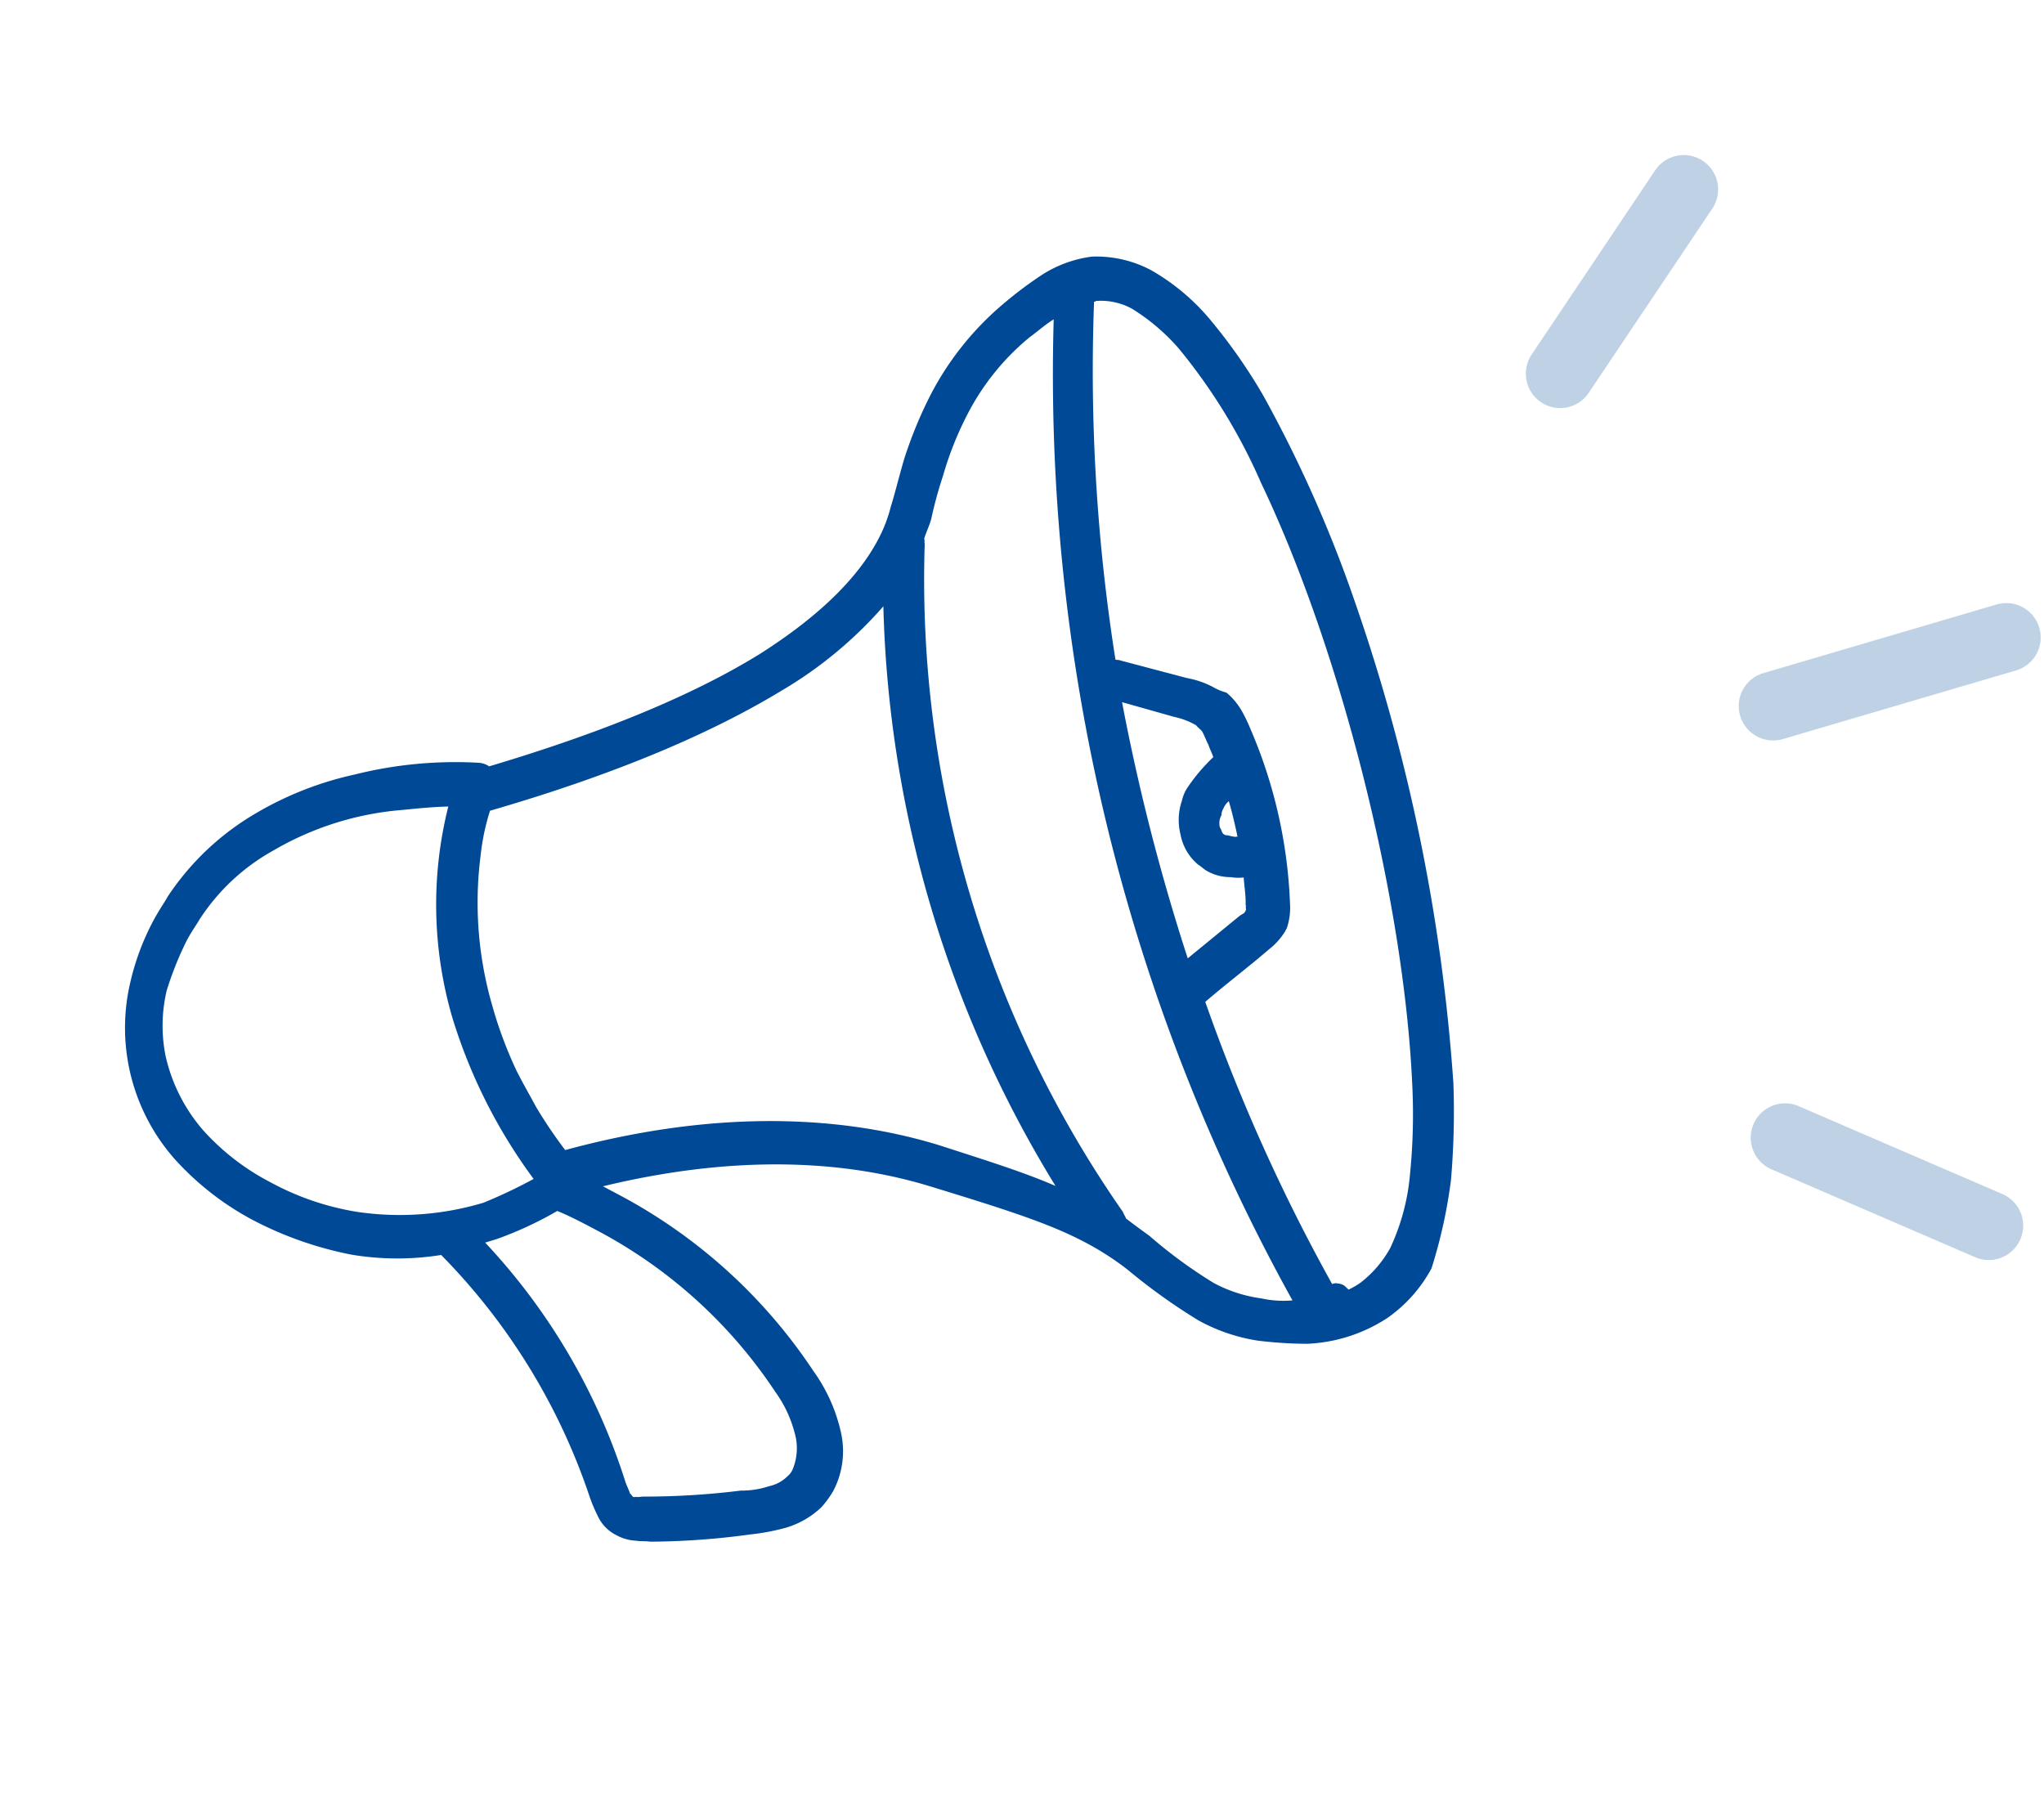 <svg xmlns="http://www.w3.org/2000/svg" width="148.864" height="132.17" viewBox="0 0 148.864 132.17"><defs><style>.a{fill:none;}.b{fill:#004996;}.c{opacity:0.25;}</style></defs><g transform="translate(-163.915 -731.561)"><g transform="matrix(0.883, 0.469, -0.469, 0.883, 210.7, 731.561)"><path class="a" d="M.628,4.082,0,4.711A47.867,47.867,0,0,1,17.272,15.179a4.553,4.553,0,0,0,.733.628.385.385,0,0,0,.314.1h0c.1,0,.1,0,.209-.1a2.288,2.288,0,0,0,.523-.314c1.989-1.151,3.978-2.408,5.967-3.664.628-.419,1.151-.837,1.675-1.256a3.314,3.314,0,0,0,.837-1.256,1.328,1.328,0,0,0,.1-.628A3.324,3.324,0,0,0,26.8,6.595a12.378,12.378,0,0,0-2.931-2.3A35.077,35.077,0,0,0,7.014,0c-1.151,0-2.2.1-3.35.209A38.192,38.192,0,0,1,.628,4.082Z" transform="translate(32.346 80.603)"/><path class="a" d="M18.319,0a30.142,30.142,0,0,1-3.664,8.9C11.829,13.818,7.118,19.68,0,26.589a29.359,29.359,0,0,0,.942,3.245A25.922,25.922,0,0,0,6.7,38.941,39.779,39.779,0,0,0,10.573,42.4a26.141,26.141,0,0,0,2.512,1.675,33.9,33.9,0,0,0,3.35,1.78C26.8,36.114,36.01,33.6,40.3,32.765c3.559-.628,6.281-1.151,8.688-1.466A83.83,83.83,0,0,1,18.319,0Z" transform="translate(17.796 30.671)"/><path class="a" d="M2.3,0c-.314.628-.628,1.256-.942,1.989A17.816,17.816,0,0,0,0,9a25.107,25.107,0,0,0,.523,4.815c.314,1.361.523,2.512.733,3.245a6.178,6.178,0,0,1,.209,1.466c.1.1.209.209.209.314A81.032,81.032,0,0,0,37.266,55.061a1.445,1.445,0,0,1,.419.314,14.449,14.449,0,0,1,2.094.314,36.364,36.364,0,0,0,5.757.837,10.634,10.634,0,0,0,3.559-.628,19.83,19.83,0,0,0,2.2-.942A140.189,140.189,0,0,1,2.3,0Z" transform="translate(34.963 6.49)"/><path class="a" d="M19.68,13.4A30.324,30.324,0,0,1,12.247,0c-.942.523-1.884,1.151-2.826,1.78A27.5,27.5,0,0,0,2.512,8.793,15.191,15.191,0,0,0,.1,15.807c0,.419-.1,1.047-.1,1.78a15.715,15.715,0,0,0,.523,3.873,11.277,11.277,0,0,0,7.118,7.746,17.239,17.239,0,0,0,6.071,1.047,20.669,20.669,0,0,0,6.595-1.047,18.315,18.315,0,0,0,7.746-5.129,18.635,18.635,0,0,0,2.408-3.245A34.3,34.3,0,0,1,19.68,13.4Z" transform="translate(2.722 58.411)"/><path class="a" d="M47.21,40.406c-6.8-11.619-19.366-25.542-30.252-33.6A45.18,45.18,0,0,0,7.014.942,15,15,0,0,0,2.722,0,4.5,4.5,0,0,0,.1.733a.1.1,0,0,0-.1.1,142.643,142.643,0,0,0,13.608,22.3c.1,0,.209-.1.314-.1l4.92-1.151a6.573,6.573,0,0,1,1.989-.314,2.9,2.9,0,0,1,.942.1,4.935,4.935,0,0,1,1.57.628,7.99,7.99,0,0,1,1.151.837,34.091,34.091,0,0,1,8.584,9.945,4.625,4.625,0,0,1,.628,1.675v.314a4.389,4.389,0,0,1-.419,1.675c-.733,1.884-1.57,3.664-2.3,5.548a132.822,132.822,0,0,0,17.8,13.818c.1-.1.209-.1.314-.209.209,0,.314-.1.523-.1s.314,0,.419.1a3.673,3.673,0,0,0,.523-.837,7.014,7.014,0,0,0,.733-3.245,16.487,16.487,0,0,0-1.256-5.443A31.132,31.132,0,0,0,47.21,40.406Z" transform="translate(39.359 3.036)"/><path class="a" d="M7.014.837A5.806,5.806,0,0,0,6.176.209,1.488,1.488,0,0,0,5.548,0H5.234A6.126,6.126,0,0,0,3.873.209L0,1.047A128.435,128.435,0,0,0,12.98,15.283l1.884-4.5c.1-.209.1-.314.209-.419v-.209c-.1-.1-.1-.209-.209-.314a14.659,14.659,0,0,0-1.047-1.675c-.314.1-.523.314-.837.419A4.931,4.931,0,0,1,11.2,9a1.781,1.781,0,0,1-.733-.1,3.765,3.765,0,0,1-2.2-1.361h0a5.359,5.359,0,0,1-1.047-2.2c0-.314-.1-.628-.1-.942a7.509,7.509,0,0,1,.628-3.036C7.537,1.256,7.328,1.047,7.014.837Z" transform="translate(54.852 27.74)"/><path class="a" d="M.942,2.3h.1a1.488,1.488,0,0,0,.628-.209.365.365,0,0,1,.209-.1A16.091,16.091,0,0,0,.1,0C.1.209,0,.419,0,.628v.419a2,2,0,0,0,.314.837A.757.757,0,0,0,.942,2.3Z" transform="translate(65.006 31.404)"/><path class="b" d="M92.327,48.257a58.565,58.565,0,0,0-3.14-6.281,135,135,0,0,0-22.82-27.635A94.078,94.078,0,0,0,53.386,4.187,39.925,39.925,0,0,0,47.42,1.152,15.808,15.808,0,0,0,41.976,0a8.486,8.486,0,0,0-4.292,1.151,8.815,8.815,0,0,0-2.617,2.931A28.8,28.8,0,0,0,33.6,7.223a21.787,21.787,0,0,0-1.57,8.165,30.748,30.748,0,0,0,.523,5.339c.314,1.466.628,2.722.733,3.35a10.546,10.546,0,0,1,.314,2.617c0,2.826-.942,6.49-3.664,11.305-2.617,4.5-6.909,9.945-13.608,16.539a1.552,1.552,0,0,0-.733.1,30.158,30.158,0,0,0-7.642,5.025,24.459,24.459,0,0,0-5.025,5.862A19.434,19.434,0,0,0,.1,73.9C.1,74.322,0,75.055,0,76a18.214,18.214,0,0,0,.628,4.711,14.441,14.441,0,0,0,8.9,9.84A20.819,20.819,0,0,0,16.644,91.8a26.318,26.318,0,0,0,7.537-1.151,20.245,20.245,0,0,0,5.757-3.036,45.81,45.81,0,0,1,17.8,10.468,11.125,11.125,0,0,0,1.151.942,2.922,2.922,0,0,0,1.884.628h.1a3.223,3.223,0,0,0,1.361-.314c.314-.1.628-.314.942-.419a55.132,55.132,0,0,0,6.176-3.873,16.314,16.314,0,0,0,2.094-1.675,6.365,6.365,0,0,0,1.57-2.512,7.069,7.069,0,0,0,.209-1.466,6.221,6.221,0,0,0-1.466-3.978,12.169,12.169,0,0,0-3.873-3.036,38.778,38.778,0,0,0-18.319-4.711H38C47.42,69.3,55.375,67.2,59.144,66.471c5.443-1.047,8.793-1.675,11.829-1.675a20.754,20.754,0,0,1,3.664.314,43.052,43.052,0,0,0,6.281.837,13.1,13.1,0,0,0,4.5-.733,30.538,30.538,0,0,0,3.245-1.466,11.55,11.55,0,0,0,4.292-4.4,10.436,10.436,0,0,0,1.151-4.711A36.381,36.381,0,0,0,92.327,48.257ZM23.03,87.721a19.786,19.786,0,0,1-6.595,1.047,17.239,17.239,0,0,1-6.071-1.047,12.4,12.4,0,0,1-4.92-3.454,11.17,11.17,0,0,1-2.2-4.292A24.343,24.343,0,0,1,2.826,76.1c0-.837.1-1.466.1-1.78a15.191,15.191,0,0,1,2.408-7.014A22.1,22.1,0,0,1,12.248,60.3c.942-.628,1.884-1.256,2.826-1.78a29.335,29.335,0,0,0,7.432,13.4,38.859,38.859,0,0,0,10.782,7.642A37.193,37.193,0,0,1,30.88,82.8,21.221,21.221,0,0,1,23.03,87.721Zm16.225-7.013A35.38,35.38,0,0,1,56.108,85a8.949,8.949,0,0,1,2.931,2.3,4.042,4.042,0,0,1,.837,2.094,1.328,1.328,0,0,1-.1.628,2.669,2.669,0,0,1-.837,1.256,6.386,6.386,0,0,1-1.675,1.256A56.8,56.8,0,0,1,51.293,96.2c-.209.1-.314.209-.523.314-.1,0-.1.1-.209.1h0c-.1,0-.209-.1-.314-.1-.209-.209-.523-.419-.733-.628A45.471,45.471,0,0,0,32.346,85.314l.628-.628a26.868,26.868,0,0,0,2.931-3.873C36.952,80.708,38.1,80.708,39.255,80.708ZM58.2,63.54c-4.292.837-13.5,3.35-23.867,13.085a33.9,33.9,0,0,1-3.35-1.78c-.942-.628-1.78-1.151-2.512-1.675A30.428,30.428,0,0,1,24.6,69.716a26.9,26.9,0,0,1-5.757-9.107,16.572,16.572,0,0,1-.942-3.245c7.118-6.909,11.724-12.771,14.655-17.691a30.142,30.142,0,0,0,3.664-8.9A84.649,84.649,0,0,0,67.1,62.18C64.482,62.389,61.761,62.912,58.2,63.54Zm25.96-1.151a10.193,10.193,0,0,1-3.559.628,34.686,34.686,0,0,1-5.757-.837c-.733-.1-1.466-.209-2.094-.314-.1-.1-.314-.209-.419-.314A80.507,80.507,0,0,1,36.742,25.332c-.1-.1-.1-.209-.209-.314-.1-.523-.1-.942-.209-1.466a31.6,31.6,0,0,1-.733-3.245,24.231,24.231,0,0,1-.523-4.815,17.816,17.816,0,0,1,1.361-7.014c.314-.628.523-1.256.942-1.989A139.13,139.13,0,0,0,86.256,61.447,7.556,7.556,0,0,1,84.162,62.389ZM61.97,32.137a2.9,2.9,0,0,0,.1.942,4.31,4.31,0,0,0,1.047,2.2h0a3.765,3.765,0,0,0,2.2,1.361c.209,0,.523.1.733.1a3.441,3.441,0,0,0,1.78-.419,3.134,3.134,0,0,0,.837-.419c.314.523.733,1.047,1.047,1.675.1.1.1.209.209.314V38.1c0,.1-.1.209-.209.419l-1.884,4.5a151.629,151.629,0,0,1-12.98-14.236l3.873-.837a5.3,5.3,0,0,1,1.361-.209H60.4c.209.1.419.1.628.209.314.209.523.419.837.628.209.209.523.419.733.628A13.256,13.256,0,0,0,61.97,32.137Zm.1.942Zm2.931-.942a1.328,1.328,0,0,1,.1-.628c.628.628,1.256,1.361,1.78,1.989-.1,0-.1.1-.209.1-.209.1-.419.1-.628.209h-.1c-.209,0-.314-.209-.523-.314a1.189,1.189,0,0,1-.314-.837A.944.944,0,0,1,65.006,32.137ZM90.024,57.992a5.843,5.843,0,0,1-.523.837c-.1,0-.314-.1-.419-.1a.944.944,0,0,0-.523.1c-.1,0-.209.1-.314.209a132.821,132.821,0,0,1-17.8-13.818c.733-1.884,1.57-3.664,2.3-5.548A4.927,4.927,0,0,0,73.171,38v-.314a4.625,4.625,0,0,0-.628-1.675,35.492,35.492,0,0,0-8.584-9.945,10.965,10.965,0,0,0-1.151-.837,4.935,4.935,0,0,0-1.57-.628,3.927,3.927,0,0,1-1.047.1,6.573,6.573,0,0,0-1.989.314l-4.92,1.151c-.1,0-.209.1-.314.1a135.121,135.121,0,0,1-13.608-22.3.1.1,0,0,0,.1-.1,4.725,4.725,0,0,1,2.617-.733,15,15,0,0,1,4.292.942,41.43,41.43,0,0,1,9.945,5.862C67.2,18,79.766,31.927,86.57,43.442A43.753,43.753,0,0,1,89.5,49.3a15.906,15.906,0,0,1,1.256,5.443A8.2,8.2,0,0,1,90.024,57.992Z"/><line class="a" transform="translate(62.075 33.079)"/></g><g class="c" transform="translate(274.498 742.768)"><path class="b" d="M.079,7.53a2.5,2.5,0,0,1,1.8-3.049L19.026.079a2.5,2.5,0,1,1,1.246,4.852L3.128,9.333A2.505,2.505,0,0,1,.079,7.53Z" transform="translate(15.811 33.404) rotate(-2)"/><path class="b" d="M.079,16.22a2.5,2.5,0,0,1,.4-2.091L9.933,1.038a2.5,2.5,0,0,1,4.06,2.934L4.535,17.062A2.5,2.5,0,0,1,.079,16.22Z" transform="translate(0 0.505) rotate(-2)"/><path class="b" d="M.079,3.127A2.5,2.5,0,0,1,3.577.242l14.6,6.914a2.5,2.5,0,0,1-2.144,4.527L1.433,4.769A2.5,2.5,0,0,1,.079,3.127Z" transform="translate(16.838 69.243) rotate(-2)"/></g></g></svg>